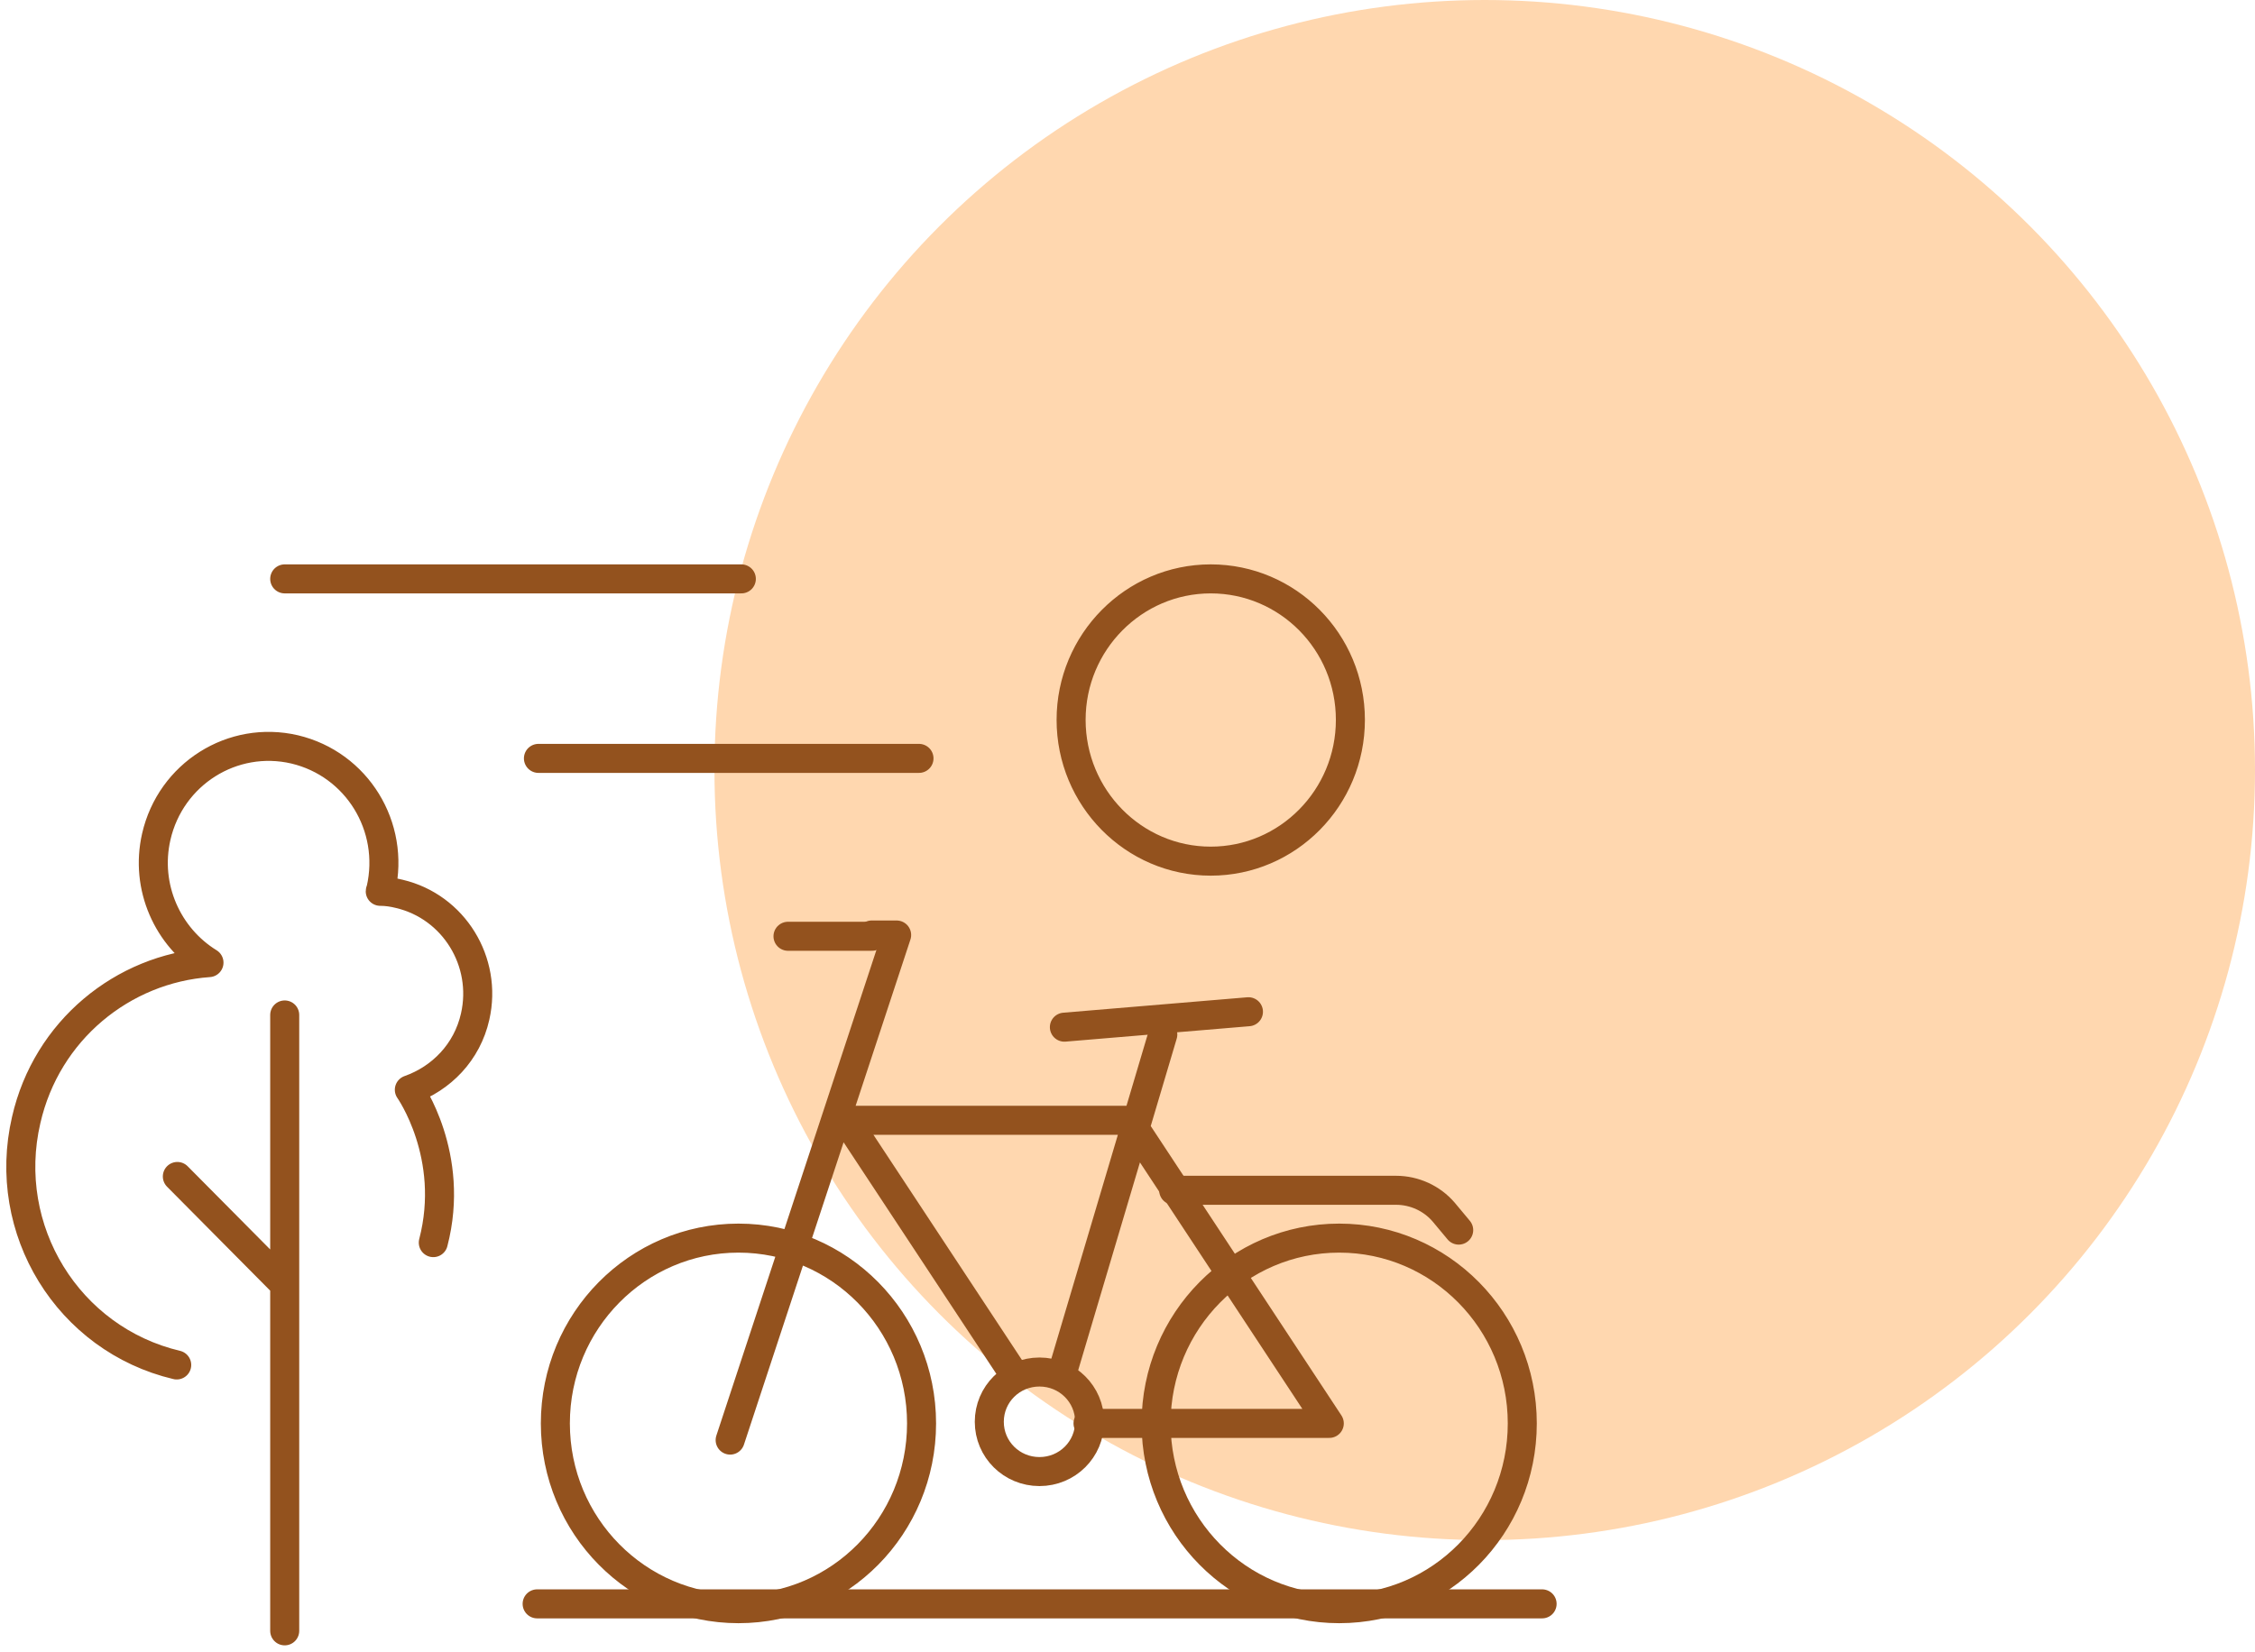 <?xml version="1.0" encoding="UTF-8"?> <svg xmlns="http://www.w3.org/2000/svg" width="101" height="74" viewBox="0 0 101 74" fill="none"><circle cx="66.5" cy="34.5" r="34.5" fill="#FFD7AF"></circle><g clip-path="url(#clip0_1021_789)"><path d="M7.915 61.153C3.049 60.002 0.029 55.096 1.174 50.176C2.09 46.162 5.496 43.4 9.36 43.127C7.514 41.99 6.483 39.746 6.999 37.487C7.643 34.668 10.419 32.927 13.196 33.574C15.986 34.236 17.704 37.027 17.06 39.847C17.06 39.876 17.031 39.904 17.031 39.933C17.318 39.933 17.604 39.976 17.89 40.048C20.323 40.624 21.84 43.084 21.282 45.544C20.924 47.141 19.765 48.32 18.334 48.824C18.334 48.824 20.423 51.773 19.407 55.672M12.752 45.472V73.065M12.695 57.499L7.943 52.708M41.161 33.977H24.116M33.204 25.935H12.752M48.732 63.771H59.538L50.593 50.191H37.913L45.312 61.412M32.703 64.519L40.16 41.89H39.043M47.602 61.426L52.081 46.349M54.228 38.581C57.677 38.581 60.483 35.747 60.483 32.251C60.483 28.755 57.677 25.935 54.228 25.935C50.779 25.935 47.974 28.769 47.974 32.251C47.974 35.732 50.765 38.581 54.228 38.581ZM33.075 72.072C37.612 72.072 41.276 68.361 41.276 63.771C41.276 59.182 37.598 55.47 33.075 55.47C28.552 55.47 24.874 59.182 24.874 63.771C24.874 68.361 28.552 72.072 33.075 72.072ZM59.982 72.072C64.519 72.072 68.182 68.361 68.182 63.771C68.182 59.182 64.504 55.47 59.982 55.47C55.459 55.47 51.781 59.182 51.781 63.771C51.781 68.361 55.459 72.072 59.982 72.072Z" stroke="#93521E" stroke-width="1.3" stroke-linecap="round" stroke-linejoin="round"></path><path d="M55.917 45.328L47.673 46.019M39.057 41.947H35.294" stroke="#93521E" stroke-width="1.3" stroke-miterlimit="10" stroke-linecap="round"></path><path d="M69.07 71.856H24.058M52.568 53.327H62.529C63.345 53.327 64.132 53.686 64.662 54.305L65.334 55.111M46.557 65.929C47.802 65.929 48.804 64.936 48.804 63.699C48.804 62.462 47.802 61.469 46.557 61.469C45.312 61.469 44.31 62.462 44.31 63.699C44.31 64.936 45.312 65.929 46.557 65.929Z" stroke="#93521E" stroke-width="1.3" stroke-linecap="round" stroke-linejoin="round"></path></g><defs><clipPath id="clip0_1021_789"><rect width="70" height="49" fill="white" transform="translate(0 25)"></rect></clipPath></defs></svg> 